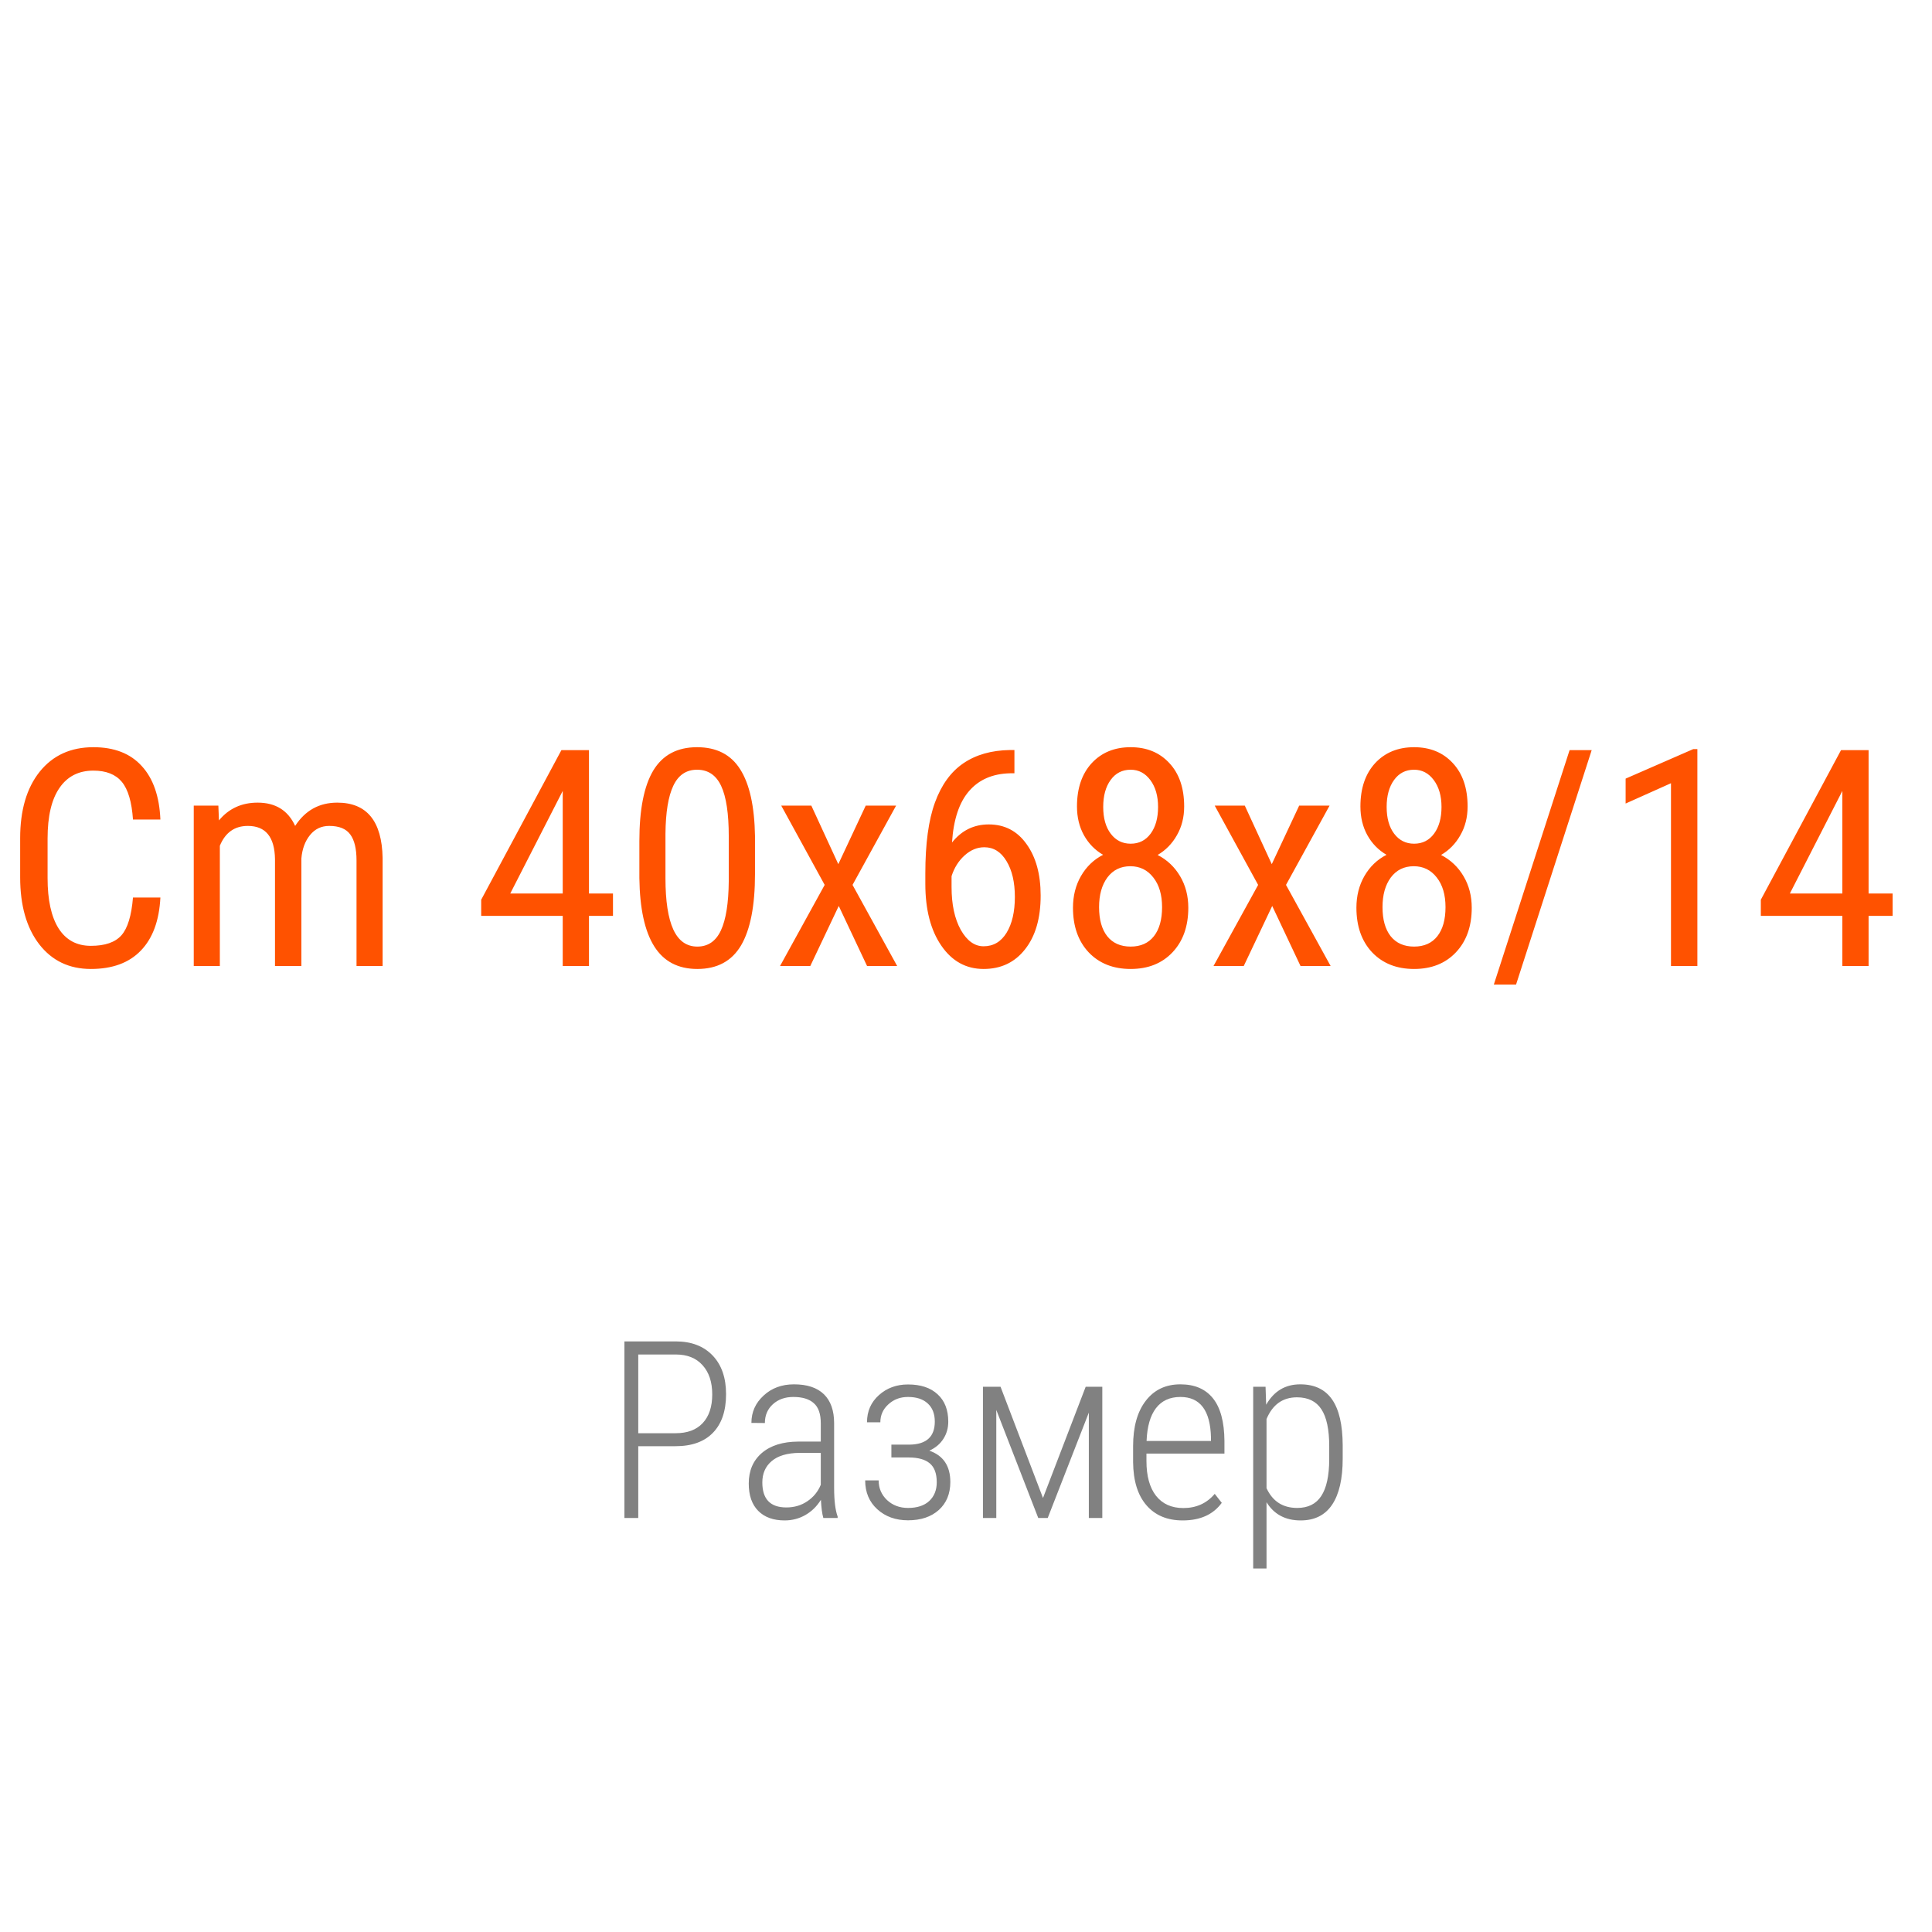 <?xml version="1.0" encoding="UTF-8"?> <svg xmlns="http://www.w3.org/2000/svg" width="140" height="140" viewBox="0 0 140 140" fill="none"><g clip-path="url(#clip0_1534_1904)"><path d="M46.25 104.797V110H45.248V97.203H48.966C50.097 97.203 50.987 97.543 51.638 98.223C52.288 98.902 52.613 99.837 52.613 101.026C52.613 102.239 52.297 103.171 51.664 103.821C51.037 104.472 50.132 104.797 48.948 104.797H46.25ZM46.25 103.856H48.966C49.81 103.856 50.46 103.613 50.917 103.127C51.38 102.635 51.611 101.94 51.611 101.044C51.611 100.147 51.377 99.441 50.908 98.926C50.445 98.41 49.801 98.152 48.975 98.152H46.25V103.856ZM59.662 110C59.574 109.695 59.516 109.256 59.486 108.682C59.193 109.156 58.815 109.525 58.352 109.789C57.895 110.047 57.398 110.176 56.858 110.176C56.038 110.176 55.399 109.944 54.942 109.481C54.485 109.019 54.257 108.359 54.257 107.504C54.257 106.572 54.573 105.834 55.206 105.289C55.845 104.744 56.724 104.469 57.843 104.463H59.477V103.136C59.477 102.456 59.308 101.97 58.968 101.677C58.634 101.378 58.142 101.229 57.491 101.229C56.888 101.229 56.393 101.404 56.006 101.756C55.619 102.107 55.426 102.562 55.426 103.118L54.45 103.109C54.45 102.33 54.743 101.671 55.329 101.132C55.915 100.587 56.65 100.314 57.535 100.314C58.49 100.314 59.214 100.555 59.706 101.035C60.198 101.516 60.444 102.216 60.444 103.136V107.803C60.444 108.734 60.529 109.432 60.699 109.895V110H59.662ZM56.981 109.235C57.556 109.235 58.062 109.086 58.502 108.787C58.947 108.488 59.273 108.09 59.477 107.592V105.28H57.931C57.04 105.292 56.369 105.491 55.918 105.878C55.467 106.259 55.241 106.774 55.241 107.425C55.241 108.632 55.821 109.235 56.981 109.235ZM67.739 103.013C67.739 102.444 67.566 102.005 67.221 101.694C66.881 101.384 66.406 101.229 65.797 101.229C65.234 101.229 64.76 101.407 64.373 101.765C63.986 102.116 63.793 102.55 63.793 103.065H62.826C62.826 102.269 63.113 101.612 63.688 101.097C64.262 100.581 64.965 100.323 65.797 100.323C66.717 100.323 67.432 100.561 67.941 101.035C68.457 101.504 68.715 102.166 68.715 103.021C68.715 103.479 68.598 103.892 68.363 104.261C68.129 104.63 67.789 104.917 67.344 105.122C68.357 105.474 68.864 106.229 68.864 107.39C68.864 108.239 68.586 108.916 68.029 109.42C67.473 109.918 66.728 110.167 65.797 110.167C64.9 110.167 64.159 109.9 63.573 109.367C62.987 108.834 62.694 108.137 62.694 107.275H63.67C63.67 107.838 63.872 108.312 64.276 108.699C64.686 109.08 65.193 109.271 65.797 109.271C66.459 109.271 66.972 109.104 67.335 108.77C67.698 108.43 67.88 107.976 67.88 107.407C67.88 106.774 67.71 106.317 67.37 106.036C67.036 105.755 66.526 105.614 65.841 105.614H64.593V104.683H65.938C67.139 104.659 67.739 104.103 67.739 103.013ZM75.579 108.55L78.673 100.49H79.877V110H78.901V102.362L75.922 110H75.236L72.195 102.169V110H71.228V100.49H72.503L75.579 108.55ZM85.704 110.176C84.585 110.176 83.709 109.81 83.076 109.077C82.443 108.345 82.121 107.302 82.109 105.948V104.788C82.109 103.394 82.414 102.301 83.023 101.51C83.633 100.713 84.471 100.314 85.537 100.314C86.568 100.314 87.353 100.651 87.893 101.325C88.438 101.999 88.716 103.03 88.728 104.419V105.333H83.076V105.869C83.076 106.959 83.308 107.8 83.77 108.392C84.239 108.983 84.898 109.279 85.748 109.279C86.686 109.279 87.444 108.937 88.024 108.251L88.534 108.901C87.913 109.751 86.97 110.176 85.704 110.176ZM85.537 101.229C84.769 101.229 84.178 101.501 83.762 102.046C83.352 102.585 83.126 103.376 83.085 104.419H87.752V104.164C87.705 102.207 86.967 101.229 85.537 101.229ZM97.297 105.693C97.297 107.158 97.042 108.271 96.532 109.033C96.022 109.795 95.261 110.176 94.247 110.176C93.145 110.176 92.322 109.736 91.777 108.857V113.656H90.811V100.49H91.707L91.751 101.791C92.314 100.807 93.137 100.314 94.221 100.314C95.246 100.314 96.014 100.678 96.523 101.404C97.033 102.131 97.291 103.241 97.297 104.735V105.693ZM96.321 104.806C96.321 103.587 96.131 102.69 95.75 102.116C95.375 101.542 94.786 101.255 93.983 101.255C92.952 101.255 92.217 101.779 91.777 102.828V107.838C92.217 108.793 92.958 109.271 94.001 109.271C94.786 109.271 95.366 108.983 95.741 108.409C96.122 107.835 96.315 106.95 96.321 105.755V104.806Z" fill="#2D2D2D" fill-opacity="0.6"></path><path d="M11.623 65.037C11.537 66.713 11.065 67.995 10.205 68.883C9.353 69.771 8.146 70.215 6.585 70.215C5.017 70.215 3.771 69.62 2.847 68.432C1.923 67.236 1.461 65.617 1.461 63.576V60.74C1.461 58.706 1.934 57.099 2.879 55.917C3.831 54.735 5.128 54.145 6.768 54.145C8.279 54.145 9.446 54.599 10.27 55.509C11.1 56.411 11.551 57.704 11.623 59.387H9.636C9.55 58.112 9.281 57.203 8.83 56.658C8.379 56.114 7.691 55.842 6.768 55.842C5.701 55.842 4.881 56.261 4.308 57.099C3.735 57.929 3.448 59.15 3.448 60.762V63.63C3.448 65.213 3.713 66.426 4.243 67.272C4.78 68.117 5.561 68.539 6.585 68.539C7.609 68.539 8.347 68.285 8.798 67.776C9.249 67.268 9.528 66.355 9.636 65.037H11.623ZM15.823 58.377L15.866 59.451C16.575 58.592 17.51 58.162 18.67 58.162C19.966 58.162 20.872 58.724 21.388 59.849C22.118 58.724 23.135 58.162 24.439 58.162C26.58 58.162 27.675 59.498 27.726 62.169V70H25.835V62.352C25.835 61.507 25.685 60.88 25.384 60.472C25.083 60.056 24.575 59.849 23.858 59.849C23.285 59.849 22.82 60.071 22.462 60.515C22.104 60.959 21.896 61.524 21.839 62.212V70H19.927V62.266C19.905 60.654 19.25 59.849 17.961 59.849C17.001 59.849 16.325 60.328 15.931 61.288V70H14.04V58.377H15.823ZM42.679 64.747H44.419V66.369H42.679V70H40.777V66.369H34.869V65.198L40.681 54.359H42.679V64.747ZM36.975 64.747H40.777V57.313L36.975 64.747ZM54.71 63.329C54.71 65.635 54.373 67.361 53.7 68.507C53.027 69.645 51.971 70.215 50.531 70.215C49.135 70.215 48.093 69.667 47.405 68.571C46.718 67.476 46.36 65.829 46.331 63.63V60.944C46.331 58.66 46.668 56.955 47.341 55.831C48.021 54.707 49.078 54.145 50.51 54.145C51.921 54.145 52.963 54.678 53.636 55.745C54.316 56.812 54.674 58.427 54.71 60.59V63.329ZM52.809 60.611C52.809 58.957 52.626 57.74 52.261 56.959C51.895 56.171 51.312 55.777 50.51 55.777C49.729 55.777 49.156 56.164 48.791 56.938C48.426 57.704 48.236 58.864 48.222 60.418V63.641C48.222 65.288 48.411 66.527 48.791 67.357C49.171 68.181 49.751 68.593 50.531 68.593C51.305 68.593 51.874 68.203 52.239 67.422C52.605 66.641 52.794 65.449 52.809 63.845V60.611ZM60.747 62.62L62.734 58.377H64.936L61.778 64.124L65.012 70H62.831L60.779 65.649L58.717 70H56.525L59.759 64.124L56.611 58.377H58.792L60.747 62.62ZM73.509 54.349V56.035H73.197C71.93 56.064 70.938 56.493 70.222 57.324C69.505 58.148 69.094 59.39 68.986 61.052C69.681 60.178 70.569 59.741 71.65 59.741C72.803 59.741 73.716 60.217 74.39 61.17C75.07 62.115 75.41 63.358 75.41 64.897C75.41 66.537 75.034 67.834 74.282 68.786C73.537 69.739 72.535 70.215 71.274 70.215C70.007 70.215 68.986 69.653 68.213 68.528C67.439 67.404 67.053 65.911 67.053 64.049V63.286C67.053 61.138 67.285 59.426 67.751 58.151C68.216 56.877 68.9 55.931 69.803 55.315C70.712 54.692 71.84 54.37 73.186 54.349H73.509ZM71.328 61.395C70.812 61.395 70.336 61.592 69.899 61.986C69.463 62.38 69.147 62.882 68.954 63.49V64.274C68.954 65.542 69.176 66.577 69.62 67.379C70.071 68.174 70.623 68.571 71.274 68.571C71.983 68.571 72.538 68.245 72.939 67.594C73.341 66.935 73.541 66.068 73.541 64.994C73.541 63.934 73.341 63.071 72.939 62.405C72.538 61.732 72.001 61.395 71.328 61.395ZM85.809 58.441C85.809 59.222 85.633 59.917 85.282 60.525C84.939 61.134 84.473 61.61 83.886 61.954C84.58 62.312 85.125 62.828 85.519 63.501C85.912 64.167 86.109 64.926 86.109 65.778C86.109 67.125 85.726 68.203 84.96 69.012C84.201 69.814 83.191 70.215 81.931 70.215C80.67 70.215 79.657 69.814 78.891 69.012C78.132 68.203 77.752 67.125 77.752 65.778C77.752 64.919 77.945 64.153 78.332 63.48C78.726 62.799 79.259 62.287 79.933 61.943C79.345 61.6 78.883 61.127 78.547 60.525C78.21 59.917 78.042 59.222 78.042 58.441C78.042 57.124 78.397 56.078 79.106 55.305C79.822 54.531 80.763 54.145 81.931 54.145C83.091 54.145 84.025 54.528 84.734 55.294C85.451 56.06 85.809 57.109 85.809 58.441ZM84.208 65.735C84.208 64.84 83.997 64.124 83.574 63.587C83.152 63.043 82.597 62.77 81.909 62.77C81.207 62.77 80.652 63.043 80.244 63.587C79.843 64.131 79.643 64.847 79.643 65.735C79.643 66.638 79.84 67.34 80.233 67.841C80.634 68.342 81.2 68.593 81.931 68.593C82.661 68.593 83.223 68.342 83.617 67.841C84.011 67.34 84.208 66.638 84.208 65.735ZM83.918 58.474C83.918 57.679 83.732 57.031 83.359 56.529C82.987 56.028 82.511 55.777 81.931 55.777C81.322 55.777 80.838 56.024 80.481 56.519C80.122 57.013 79.943 57.664 79.943 58.474C79.943 59.29 80.126 59.938 80.491 60.418C80.856 60.898 81.336 61.138 81.931 61.138C82.539 61.138 83.023 60.894 83.381 60.407C83.739 59.92 83.918 59.276 83.918 58.474ZM92.157 62.62L94.144 58.377H96.347L93.189 64.124L96.422 70H94.241L92.189 65.649L90.127 70H87.936L91.169 64.124L88.022 58.377H90.202L92.157 62.62ZM106.348 58.441C106.348 59.222 106.172 59.917 105.821 60.525C105.478 61.134 105.012 61.61 104.425 61.954C105.119 62.312 105.664 62.828 106.058 63.501C106.451 64.167 106.648 64.926 106.648 65.778C106.648 67.125 106.265 68.203 105.499 69.012C104.74 69.814 103.73 70.215 102.47 70.215C101.209 70.215 100.196 69.814 99.43 69.012C98.671 68.203 98.291 67.125 98.291 65.778C98.291 64.919 98.484 64.153 98.871 63.48C99.265 62.799 99.799 62.287 100.472 61.943C99.884 61.6 99.422 61.127 99.086 60.525C98.749 59.917 98.581 59.222 98.581 58.441C98.581 57.124 98.936 56.078 99.644 55.305C100.361 54.531 101.302 54.145 102.47 54.145C103.63 54.145 104.564 54.528 105.273 55.294C105.99 56.06 106.348 57.109 106.348 58.441ZM104.747 65.735C104.747 64.84 104.536 64.124 104.113 63.587C103.691 63.043 103.136 62.77 102.448 62.77C101.746 62.77 101.191 63.043 100.783 63.587C100.382 64.131 100.182 64.847 100.182 65.735C100.182 66.638 100.379 67.34 100.772 67.841C101.174 68.342 101.739 68.593 102.47 68.593C103.2 68.593 103.762 68.342 104.156 67.841C104.55 67.34 104.747 66.638 104.747 65.735ZM104.457 58.474C104.457 57.679 104.271 57.031 103.898 56.529C103.526 56.028 103.05 55.777 102.47 55.777C101.861 55.777 101.378 56.024 101.02 56.519C100.661 57.013 100.482 57.664 100.482 58.474C100.482 59.29 100.665 59.938 101.03 60.418C101.396 60.898 101.875 61.138 102.47 61.138C103.078 61.138 103.562 60.894 103.92 60.407C104.278 59.92 104.457 59.276 104.457 58.474ZM109.86 71.343H108.249L113.738 54.359H115.339L109.86 71.343ZM122.998 70H121.086V56.755L117.799 58.227V56.422L122.697 54.284H122.998V70ZM135.405 64.747H137.146V66.369H135.405V70H133.504V66.369H127.596V65.198L133.407 54.359H135.405V64.747ZM129.701 64.747H133.504V57.313L129.701 64.747Z" fill="#FF5200"></path></g><defs><clipPath id="clip0_1534_1904"><rect width="140" height="140" fill="white"></rect></clipPath></defs></svg> 